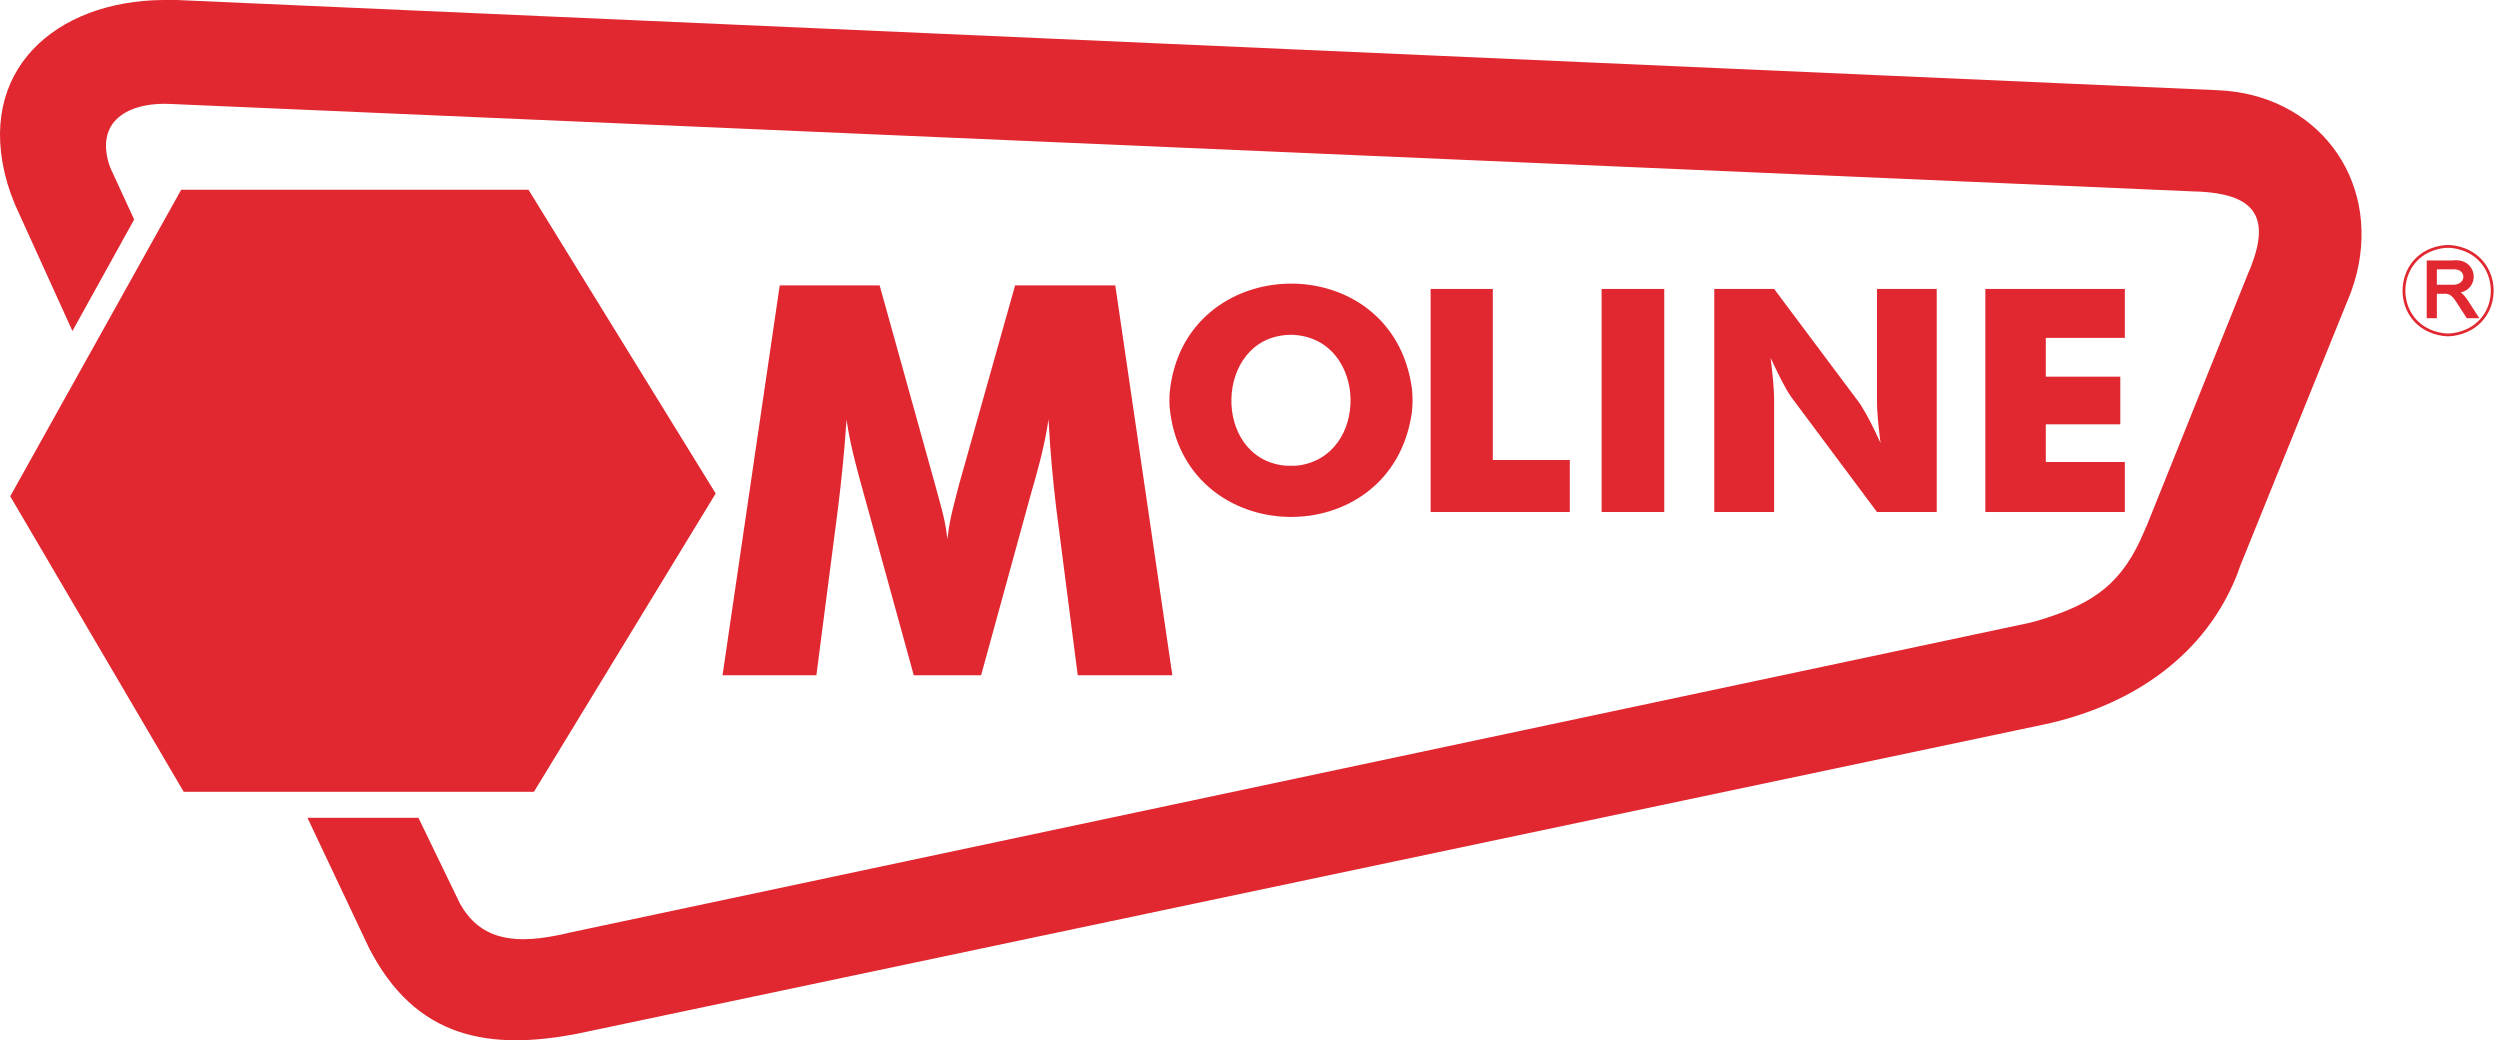 <svg width="149" height="62" viewBox="0 0 149 62" fill="none" xmlns="http://www.w3.org/2000/svg">
<g id="Desktop Logo" clip-path="url(#clip0_1124_2734)">
<path id="Vector" fill-rule="evenodd" clip-rule="evenodd" d="M7.996 13.082L4.317 19.728L0.88 12.162L0.639 11.531L0.434 10.909C-1.506 4.207 3.322 0.04 9.751 0H10.522L132.158 5.376C138.032 5.606 141.854 10.569 140.462 16.293L140.305 16.851L140.119 17.409L133.533 33.683L133.347 34.203C131.447 39.052 127.167 41.921 122.237 43.087L121.772 43.189L35.419 61.396C30.182 62.585 25.513 62.386 22.487 57.384L22.246 56.967L22.004 56.521L18.325 48.741H24.939L27.42 53.867L27.551 54.08L27.68 54.284L27.819 54.47C28.322 55.14 29.055 55.633 29.873 55.824L30.077 55.871L30.29 55.908C31.521 56.107 32.887 55.837 34.081 55.556L120.973 37.118L121.326 37.025L121.67 36.923C124.847 35.943 126.52 34.74 127.82 31.612L127.959 31.297L133.987 16.293L134.128 15.969L134.239 15.663C135.35 12.667 134.041 11.573 131.099 11.42L130.774 11.41L10.291 6.202C7.935 6.042 5.682 7.012 6.481 9.731L6.546 9.915L6.621 10.101L7.996 13.082Z" fill="#E1272F"/>
<path id="Vector_2" d="M145.905 19.961L146.046 19.951L146.175 19.943C149.402 19.487 149.289 14.992 146.046 14.688H145.766C142.524 14.975 142.413 19.505 145.637 19.943L145.766 19.951L145.905 19.961Z" stroke="#E1272F" stroke-width="0.167" stroke-miterlimit="10" stroke-linecap="square"/>
<path id="Vector_3" fill-rule="evenodd" clip-rule="evenodd" d="M145.154 17.055H146.091C147.149 17.135 147.158 15.908 146.195 15.969H145.154V17.055ZM144.717 18.883V15.607H146.175C147.581 15.426 147.756 17.188 146.537 17.37L146.418 17.388L146.5 17.435C146.738 17.549 146.897 17.776 147.04 17.992L147.615 18.883H147.067L146.631 18.206C146.368 17.83 146.194 17.388 145.655 17.425H145.154V18.883H144.717Z" fill="#E1272F"/>
<path id="Vector_4" d="M144.717 18.883V15.607H146.175C147.581 15.426 147.756 17.188 146.537 17.37L146.418 17.388L146.5 17.435C146.738 17.549 146.897 17.776 147.04 17.992L147.615 18.883H147.067L146.631 18.206C146.368 17.83 146.194 17.388 145.655 17.425H145.154V18.883H144.717Z" stroke="#E1272F" stroke-width="0.167" stroke-miterlimit="10" stroke-linecap="square"/>
<path id="Vector_5" d="M145.154 17.055H146.091C147.149 17.136 147.158 15.909 146.195 15.969H145.154V17.055Z" stroke="#E1272F" stroke-width="0.167" stroke-miterlimit="10" stroke-linecap="square"/>
<path id="Vector_6" fill-rule="evenodd" clip-rule="evenodd" d="M69.872 40.245H64.233L62.942 30.209C62.753 28.601 62.603 26.989 62.515 25.373L62.487 24.991L62.431 25.373C62.212 26.71 61.847 28.056 61.465 29.356L58.474 40.245H54.461L51.46 29.356C51.101 28.066 50.728 26.711 50.513 25.391L50.458 25.011L50.429 25.345C50.319 26.978 50.151 28.585 49.955 30.209L48.656 40.245H43.063L46.472 17.008H52.426L55.761 28.994C56.017 29.963 56.307 30.852 56.43 31.863L56.467 32.15L56.504 31.843C56.616 30.863 56.898 29.919 57.136 28.966L60.5 17.008H66.472L69.872 40.245Z" fill="#E1272F"/>
<path id="Vector_7" fill-rule="evenodd" clip-rule="evenodd" d="M85.265 30.516V17.221H88.971V27.416H93.56V30.516H85.265Z" fill="#E1272F"/>
<path id="Vector_8" d="M99.189 17.221H95.456V30.516H99.189V17.221Z" fill="#E1272F"/>
<path id="Vector_9" fill-rule="evenodd" clip-rule="evenodd" d="M102.171 30.516V17.221H105.738L110.857 24.064C111.285 24.742 111.649 25.461 111.98 26.189L112.084 26.412L112.055 26.209C111.961 25.405 111.863 24.596 111.869 23.786V17.221H115.428V30.516H111.869L106.752 23.655C106.328 23.041 105.956 22.22 105.627 21.539L105.525 21.325L105.553 21.529C105.641 22.321 105.744 23.16 105.738 23.952V30.516L102.171 30.516Z" fill="#E1272F"/>
<path id="Vector_10" fill-rule="evenodd" clip-rule="evenodd" d="M118.326 30.516V17.221H126.64V20.137H121.93V22.449H126.37V25.289H121.93V27.536H126.64V30.516H118.326Z" fill="#E1272F"/>
<path id="Vector_11" fill-rule="evenodd" clip-rule="evenodd" d="M76.942 27.759H77.136L77.322 27.75C81.643 27.238 81.518 20.252 77.136 19.961L76.942 19.951L76.756 19.961C72.381 20.184 72.224 27.293 76.561 27.75L76.746 27.759H76.942ZM84.188 23.86L84.178 24.212L84.15 24.556C82.976 33.084 70.463 32.813 69.705 24.212L69.696 23.86L69.705 23.498C70.442 14.913 82.993 14.619 84.15 23.154L84.178 23.498L84.188 23.86Z" fill="#E1272F"/>
<path id="Vector_12" fill-rule="evenodd" clip-rule="evenodd" d="M10.8 11.308L0.61 29.579L10.949 47.191H31.823L42.655 29.412L31.497 11.308H10.8Z" fill="#E1272F"/>
</g>
<defs>
<clipPath id="clip0_1124_2734">
<rect width="148.621" height="62" fill="white"/>
</clipPath>
</defs>
</svg>
